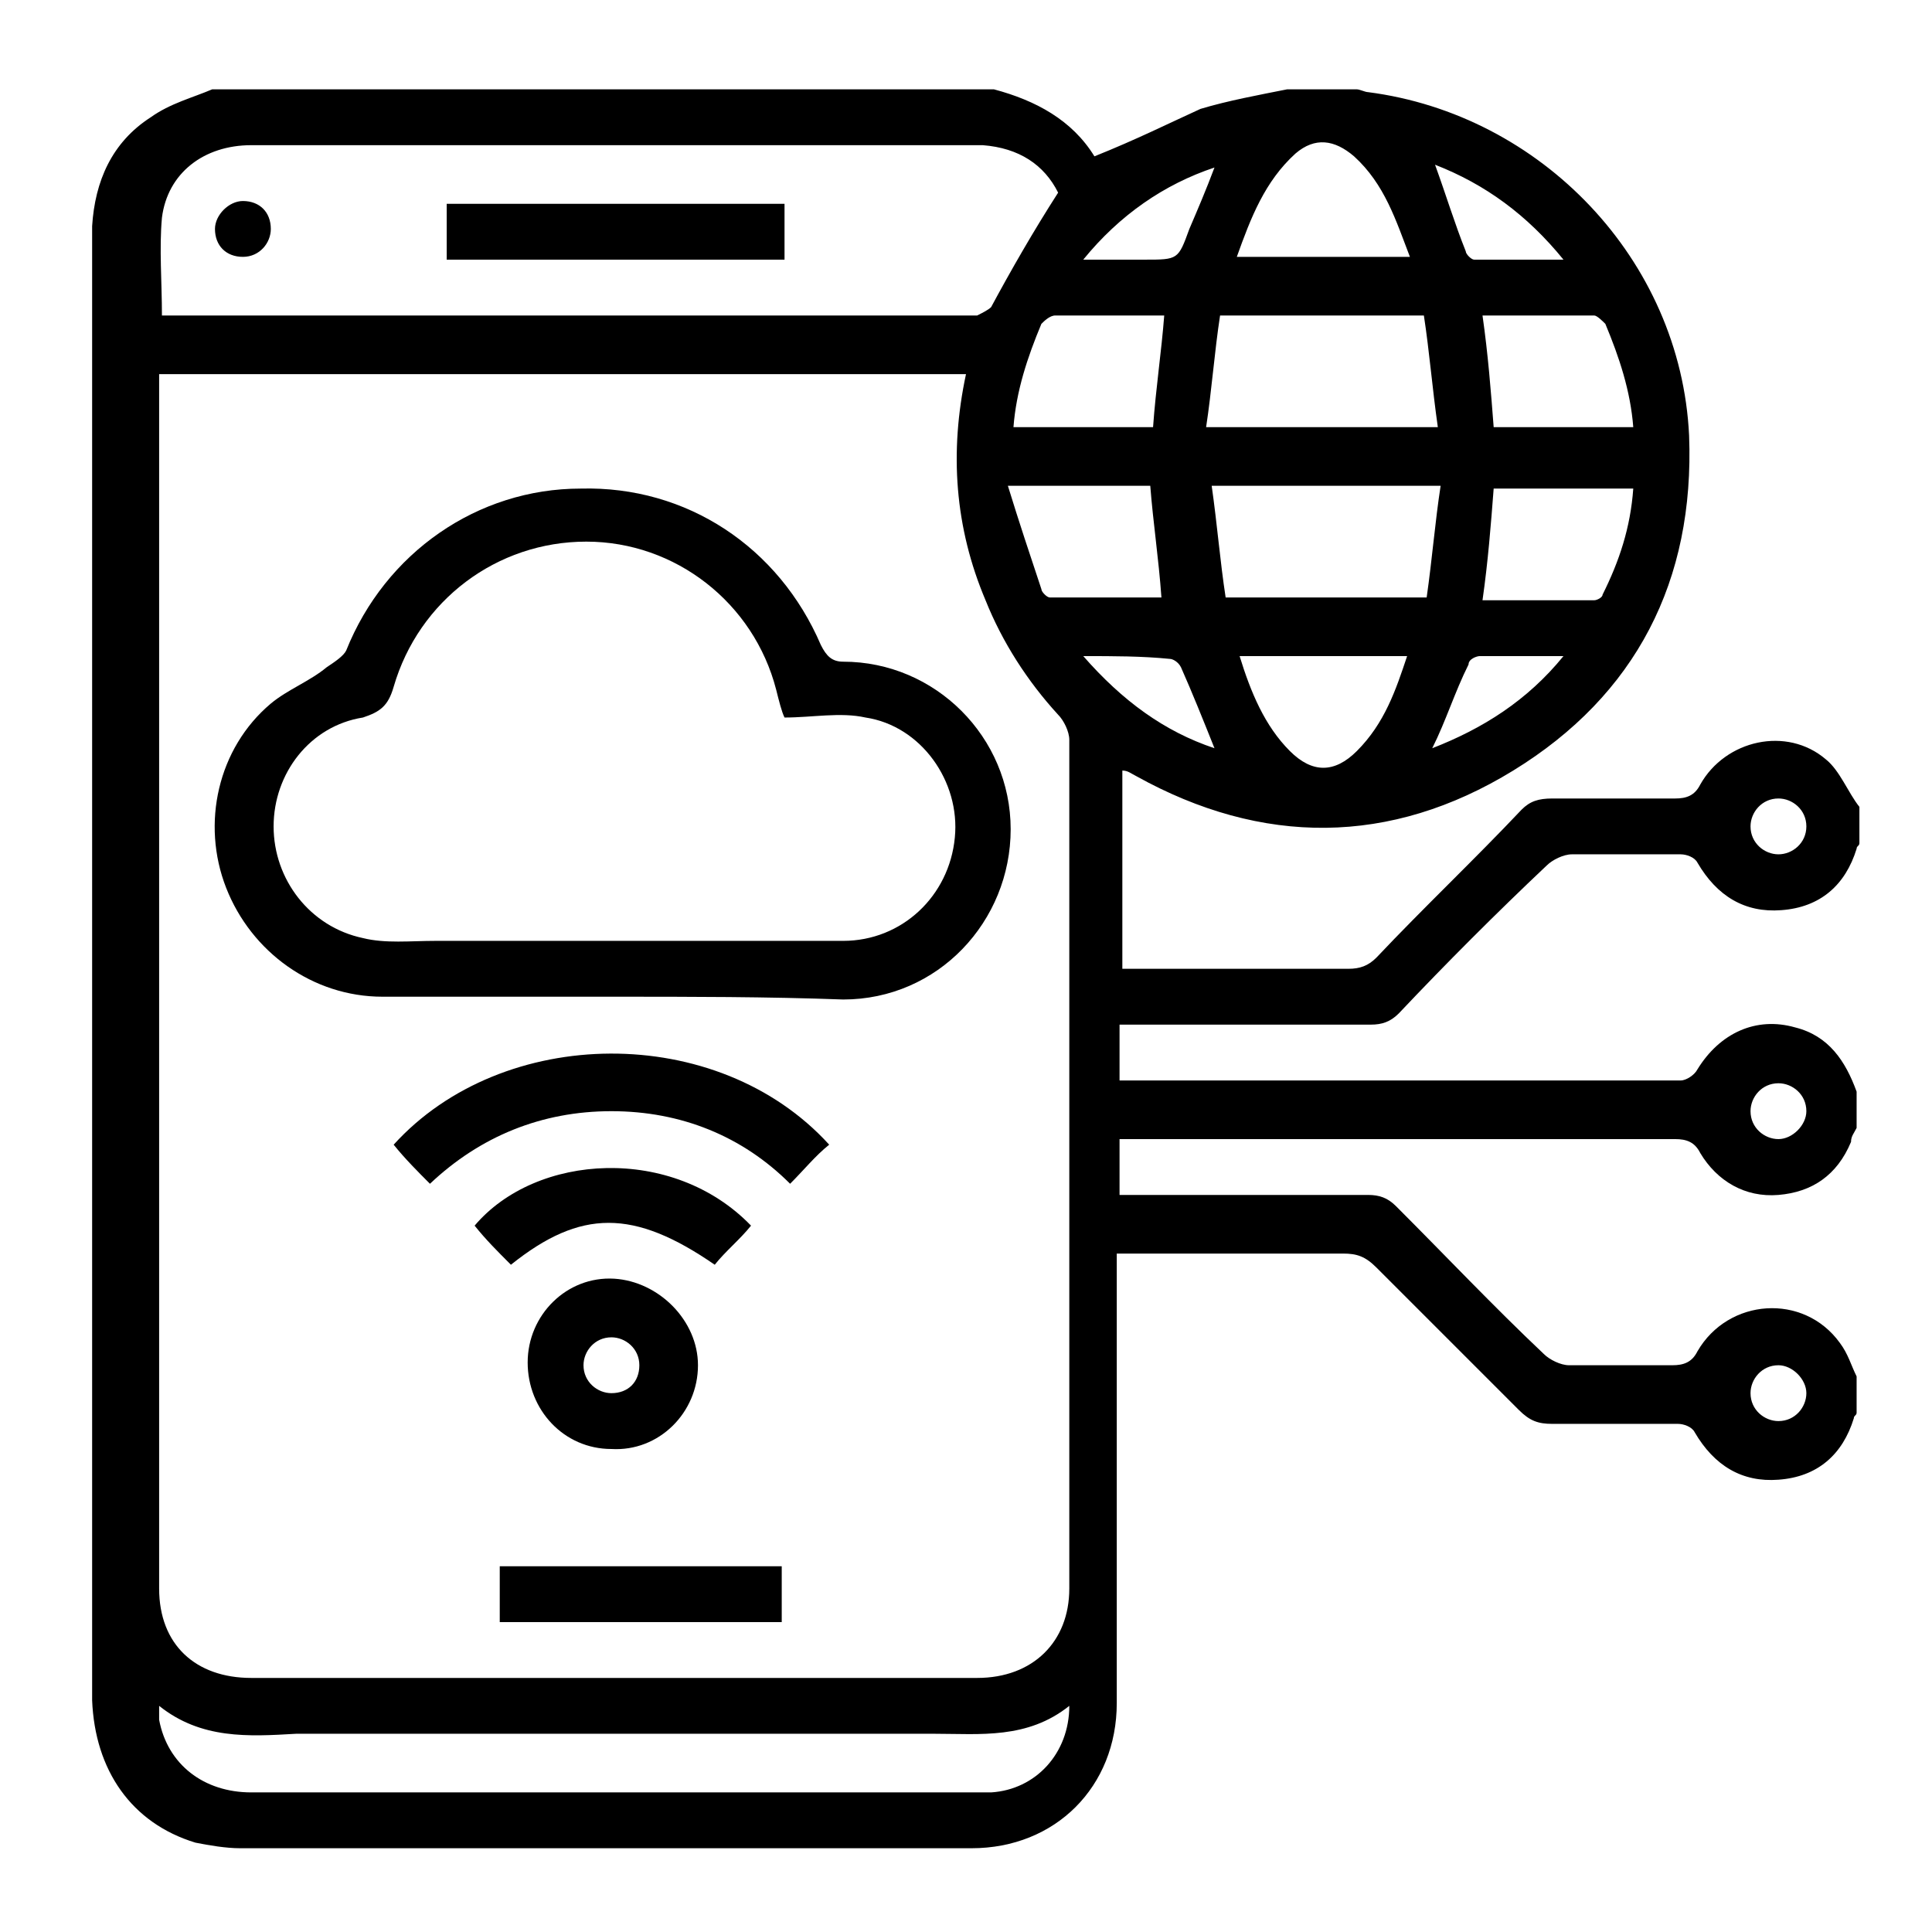 <?xml version="1.0" encoding="utf-8"?>
<!-- Generator: Adobe Illustrator 26.1.0, SVG Export Plug-In . SVG Version: 6.00 Build 0)  -->
<svg version="1.1" id="Layer_1" xmlns="http://www.w3.org/2000/svg" xmlns:xlink="http://www.w3.org/1999/xlink" x="0px" y="0px"
	 viewBox="0 0 69.2 69.2" style="enable-background:new 0 0 69.2 69.2;" xml:space="preserve">
<g>
	<path d="M46.1,3.2c0.8,0,1.7,0,2.5,0c0.1,0,0.3,0.1,0.4,0.1c6.2,0.8,11.2,6,11.5,12.3c0.2,5.2-1.9,9.3-6.3,12
		c-4.4,2.7-9,2.7-13.5,0.2c-0.2-0.1-0.3-0.2-0.5-0.2c0,2.4,0,4.7,0,7.1c2.7,0,5.4,0,8.1,0c0.4,0,0.7-0.1,1-0.4
		c1.7-1.8,3.5-3.5,5.2-5.3c0.3-0.3,0.6-0.4,1.1-0.4c1.5,0,3,0,4.4,0c0.4,0,0.7-0.1,0.9-0.5c0.9-1.6,3.1-2.1,4.5-0.9
		c0.5,0.4,0.8,1.2,1.2,1.7c0,0.4,0,0.8,0,1.3c0,0.1-0.1,0.1-0.1,0.2c-0.4,1.3-1.3,2.1-2.7,2.2c-1.3,0.1-2.3-0.5-3-1.7
		c-0.1-0.2-0.4-0.3-0.6-0.3c-1.3,0-2.6,0-3.9,0c-0.3,0-0.7,0.2-0.9,0.4c-1.8,1.7-3.6,3.5-5.3,5.3c-0.3,0.3-0.6,0.4-1,0.4
		c-2.7,0-5.4,0-8.1,0c-0.3,0-0.6,0-0.9,0c0,0.7,0,1.4,0,2c0.1,0,0.2,0,0.3,0c6.6,0,13.2,0,19.8,0c0.2,0,0.5-0.2,0.6-0.4
		c0.8-1.3,2.1-1.9,3.5-1.5c1.2,0.3,1.8,1.2,2.2,2.3c0,0.4,0,0.8,0,1.3c-0.1,0.2-0.2,0.3-0.2,0.5c-0.5,1.2-1.4,1.8-2.6,1.9
		c-1.2,0.1-2.2-0.5-2.8-1.5c-0.2-0.4-0.5-0.5-0.9-0.5c-6.4,0-12.8,0-19.3,0c-0.2,0-0.4,0-0.6,0c0,0.7,0,1.3,0,2c3,0,6,0,8.9,0
		c0.4,0,0.7,0.1,1,0.4c1.8,1.8,3.5,3.6,5.3,5.3c0.2,0.2,0.6,0.4,0.9,0.4c1.2,0,2.5,0,3.7,0c0.4,0,0.7-0.1,0.9-0.5
		c1.1-1.9,3.8-2.1,5.1-0.3c0.3,0.4,0.4,0.8,0.6,1.2c0,0.4,0,0.8,0,1.3c0,0.1-0.1,0.1-0.1,0.2c-0.4,1.3-1.3,2.1-2.7,2.2
		c-1.3,0.1-2.3-0.5-3-1.7c-0.1-0.2-0.4-0.3-0.6-0.3c-1.5,0-3,0-4.5,0c-0.5,0-0.8-0.1-1.2-0.5c-1.7-1.7-3.4-3.4-5.1-5.1
		c-0.4-0.4-0.7-0.5-1.2-0.5c-2.1,0-4.1,0-6.2,0c-0.6,0-1.2,0-1.9,0c0,0.3,0,0.6,0,0.8c0,5.1,0,10.2,0,15.3c0,3-2.2,5.2-5.2,5.2
		c-8.7,0-17.5,0-26.2,0c-0.5,0-1.1-0.1-1.6-0.2c-2.3-0.7-3.6-2.6-3.7-5.1c0-16.4,0-32.7,0-49.1c0-1.2,0-2.5,0-3.7
		c0.1-1.6,0.7-3,2.1-3.9c0.7-0.5,1.5-0.7,2.2-1c9.3,0,18.6,0,28,0c1.5,0.4,2.8,1.1,3.6,2.4C40.7,5,41.9,4.4,43,3.9
		C44,3.6,45.1,3.4,46.1,3.2z M5.7,13.4c0,0.2,0,0.4,0,0.6c0,14.3,0,28.6,0,42.9c0,2,1.3,3.2,3.3,3.2c8.7,0,17.3,0,26,0
		c2,0,3.3-1.3,3.3-3.2c0-10.1,0-20.3,0-30.4c0-0.3-0.2-0.7-0.4-0.9c-1.1-1.2-2-2.6-2.6-4.1c-1.1-2.6-1.3-5.3-0.7-8.1
		C24.9,13.4,15.4,13.4,5.7,13.4z M37.9,6.9c-0.5-1-1.4-1.6-2.7-1.7c-1.4,0-2.8,0-4.1,0c-7.4,0-14.7,0-22.1,0c-1.7,0-3,1-3.2,2.6
		c-0.1,1.1,0,2.3,0,3.5c0.2,0,0.4,0,0.6,0c9.4,0,18.9,0,28.3,0c0.1,0,0.2,0,0.3,0c0.2-0.1,0.4-0.2,0.5-0.3C36.2,9.7,37,8.3,37.9,6.9
		z M5.7,61.1c0,0.2,0,0.4,0,0.5C6,63.2,7.3,64.2,9,64.2c8.7,0,17.4,0,26.1,0c0.1,0,0.3,0,0.4,0c1.6-0.1,2.8-1.4,2.8-3.1
		c-1.5,1.2-3.2,1-4.8,1c-7.6,0-15.3,0-22.9,0C8.9,62.2,7.2,62.3,5.7,61.1z M51.1,21.4c0.2-1.4,0.3-2.7,0.5-4c-2.8,0-5.4,0-8.2,0
		c0.2,1.4,0.3,2.7,0.5,4C46.2,21.4,48.6,21.4,51.1,21.4z M51.5,15.3c-0.2-1.4-0.3-2.7-0.5-4c-2.5,0-4.8,0-7.3,0
		c-0.2,1.3-0.3,2.7-0.5,4C46.1,15.3,48.8,15.3,51.5,15.3z M53.5,15.3c1.7,0,3.3,0,5,0c-0.1-1.3-0.5-2.5-1-3.7
		c-0.1-0.1-0.3-0.3-0.4-0.3c-1.3,0-2.7,0-4,0C53.3,12.7,53.4,14,53.5,15.3z M36.3,15.3c1.7,0,3.3,0,5,0c0.1-1.4,0.3-2.7,0.4-4
		c-1.3,0-2.6,0-3.9,0c-0.2,0-0.4,0.2-0.5,0.3C36.8,12.8,36.4,14,36.3,15.3z M36.1,17.4c0.4,1.3,0.8,2.5,1.2,3.7
		c0,0.1,0.2,0.3,0.3,0.3c1.3,0,2.7,0,4,0c-0.1-1.4-0.3-2.7-0.4-4C39.6,17.4,38,17.4,36.1,17.4z M53.1,21.5c1.3,0,2.7,0,4,0
		c0.1,0,0.3-0.1,0.3-0.2c0.6-1.2,1-2.4,1.1-3.8c-1.7,0-3.3,0-5,0C53.4,18.8,53.3,20.1,53.1,21.5z M50.5,9.2c-0.5-1.3-0.9-2.6-2-3.6
		c-0.7-0.6-1.4-0.7-2.1-0.1c-1.1,1-1.6,2.3-2.1,3.7C46.4,9.2,48.4,9.2,50.5,9.2z M44.4,23.5c0.4,1.3,0.9,2.5,1.8,3.4
		c0.8,0.8,1.6,0.8,2.4,0c1-1,1.4-2.2,1.8-3.4C48.4,23.5,46.4,23.5,44.4,23.5z M38.8,23.5c1.4,1.6,2.9,2.7,4.7,3.3
		c-0.4-1-0.8-2-1.2-2.9c-0.1-0.2-0.3-0.3-0.4-0.3C40.9,23.5,39.9,23.5,38.8,23.5z M51.3,26.8c1.8-0.7,3.4-1.7,4.7-3.3
		c-1.1,0-2.1,0-3,0c-0.1,0-0.4,0.1-0.4,0.3C52.1,24.8,51.8,25.8,51.3,26.8z M51.4,5.9C51.8,7,52.1,8,52.5,9c0,0.1,0.2,0.3,0.3,0.3
		c1,0,2,0,3.2,0C54.7,7.7,53.2,6.6,51.4,5.9z M38.8,9.3c0.8,0,1.5,0,2.2,0c1.2,0,1.2,0,1.6-1.1c0.3-0.7,0.6-1.4,0.9-2.2
		C41.7,6.6,40.1,7.7,38.8,9.3z M64.7,29.6c0-0.6-0.5-1-1-1c-0.6,0-1,0.5-1,1c0,0.6,0.5,1,1,1C64.2,30.6,64.7,30.2,64.7,29.6z
		 M64.7,39.8c0-0.6-0.5-1-1-1c-0.6,0-1,0.5-1,1c0,0.6,0.5,1,1,1C64.2,40.8,64.7,40.3,64.7,39.8z M63.7,48.9c-0.6,0-1,0.5-1,1
		c0,0.6,0.5,1,1,1c0.6,0,1-0.5,1-1C64.7,49.4,64.2,48.9,63.7,48.9z"/>
	<path d="M22,35.7c-2.8,0-5.5,0-8.3,0c-2.5,0-4.7-1.6-5.6-3.9c-0.9-2.3-0.3-5,1.6-6.6c0.6-0.5,1.4-0.8,2-1.3
		c0.3-0.2,0.6-0.4,0.7-0.6c1.4-3.5,4.7-5.8,8.4-5.8c3.8-0.1,7.1,2.1,8.6,5.6c0.2,0.4,0.4,0.6,0.8,0.6c3.3,0,6,2.7,6,6
		c0,3.3-2.6,6.1-6,6.1C27.5,35.7,24.7,35.7,22,35.7z M28.1,25.7c-0.1-0.2-0.2-0.6-0.3-1c-0.8-3.1-3.6-5.3-6.8-5.3
		c-3.2,0-6,2.1-6.9,5.2c-0.2,0.7-0.5,0.9-1.1,1.1c-1.9,0.3-3.2,2-3.2,3.9c0,1.9,1.3,3.6,3.2,4c0.8,0.2,1.7,0.1,2.6,0.1
		c4.9,0,9.7,0,14.6,0c2.1,0,3.8-1.6,4-3.7c0.2-2-1.2-4-3.2-4.3C30.1,25.5,29.1,25.7,28.1,25.7z"/>
	<path d="M29.7,41c-0.5,0.4-0.9,0.9-1.4,1.4c-1.7-1.7-3.9-2.6-6.4-2.6c-2.5,0-4.7,0.9-6.5,2.6C15,42,14.5,41.5,14.1,41
		C18,36.7,25.7,36.6,29.7,41z"/>
	<path d="M25,48.9c0,1.7-1.4,3.1-3.1,3c-1.7,0-3-1.4-3-3.1c0-1.7,1.4-3.1,3.1-3C23.6,45.9,25,47.3,25,48.9z M22.9,48.9
		c0-0.6-0.5-1-1-1c-0.6,0-1,0.5-1,1c0,0.6,0.5,1,1,1C22.5,49.9,22.9,49.5,22.9,48.9z"/>
	<path d="M28,58.1c-3.4,0-6.7,0-10.1,0c0-0.7,0-1.3,0-2c3.3,0,6.7,0,10.1,0C28,56.8,28,57.4,28,58.1z"/>
	<path d="M18.3,45.3c-0.5-0.5-0.9-0.9-1.3-1.4c2.2-2.6,7.1-2.9,9.9,0c-0.4,0.5-0.9,0.9-1.3,1.4C22.7,43.3,20.8,43.3,18.3,45.3z"/>
	<path d="M28.1,7.3c0,0.7,0,1.3,0,2c-4,0-8.1,0-12.1,0c0-0.6,0-1.3,0-2C20,7.3,24,7.3,28.1,7.3z"/>
	<path d="M8.7,7.2c0.6,0,1,0.4,1,1c0,0.5-0.4,1-1,1c-0.6,0-1-0.4-1-1C7.7,7.7,8.2,7.2,8.7,7.2z"/>
</g>
</svg>

